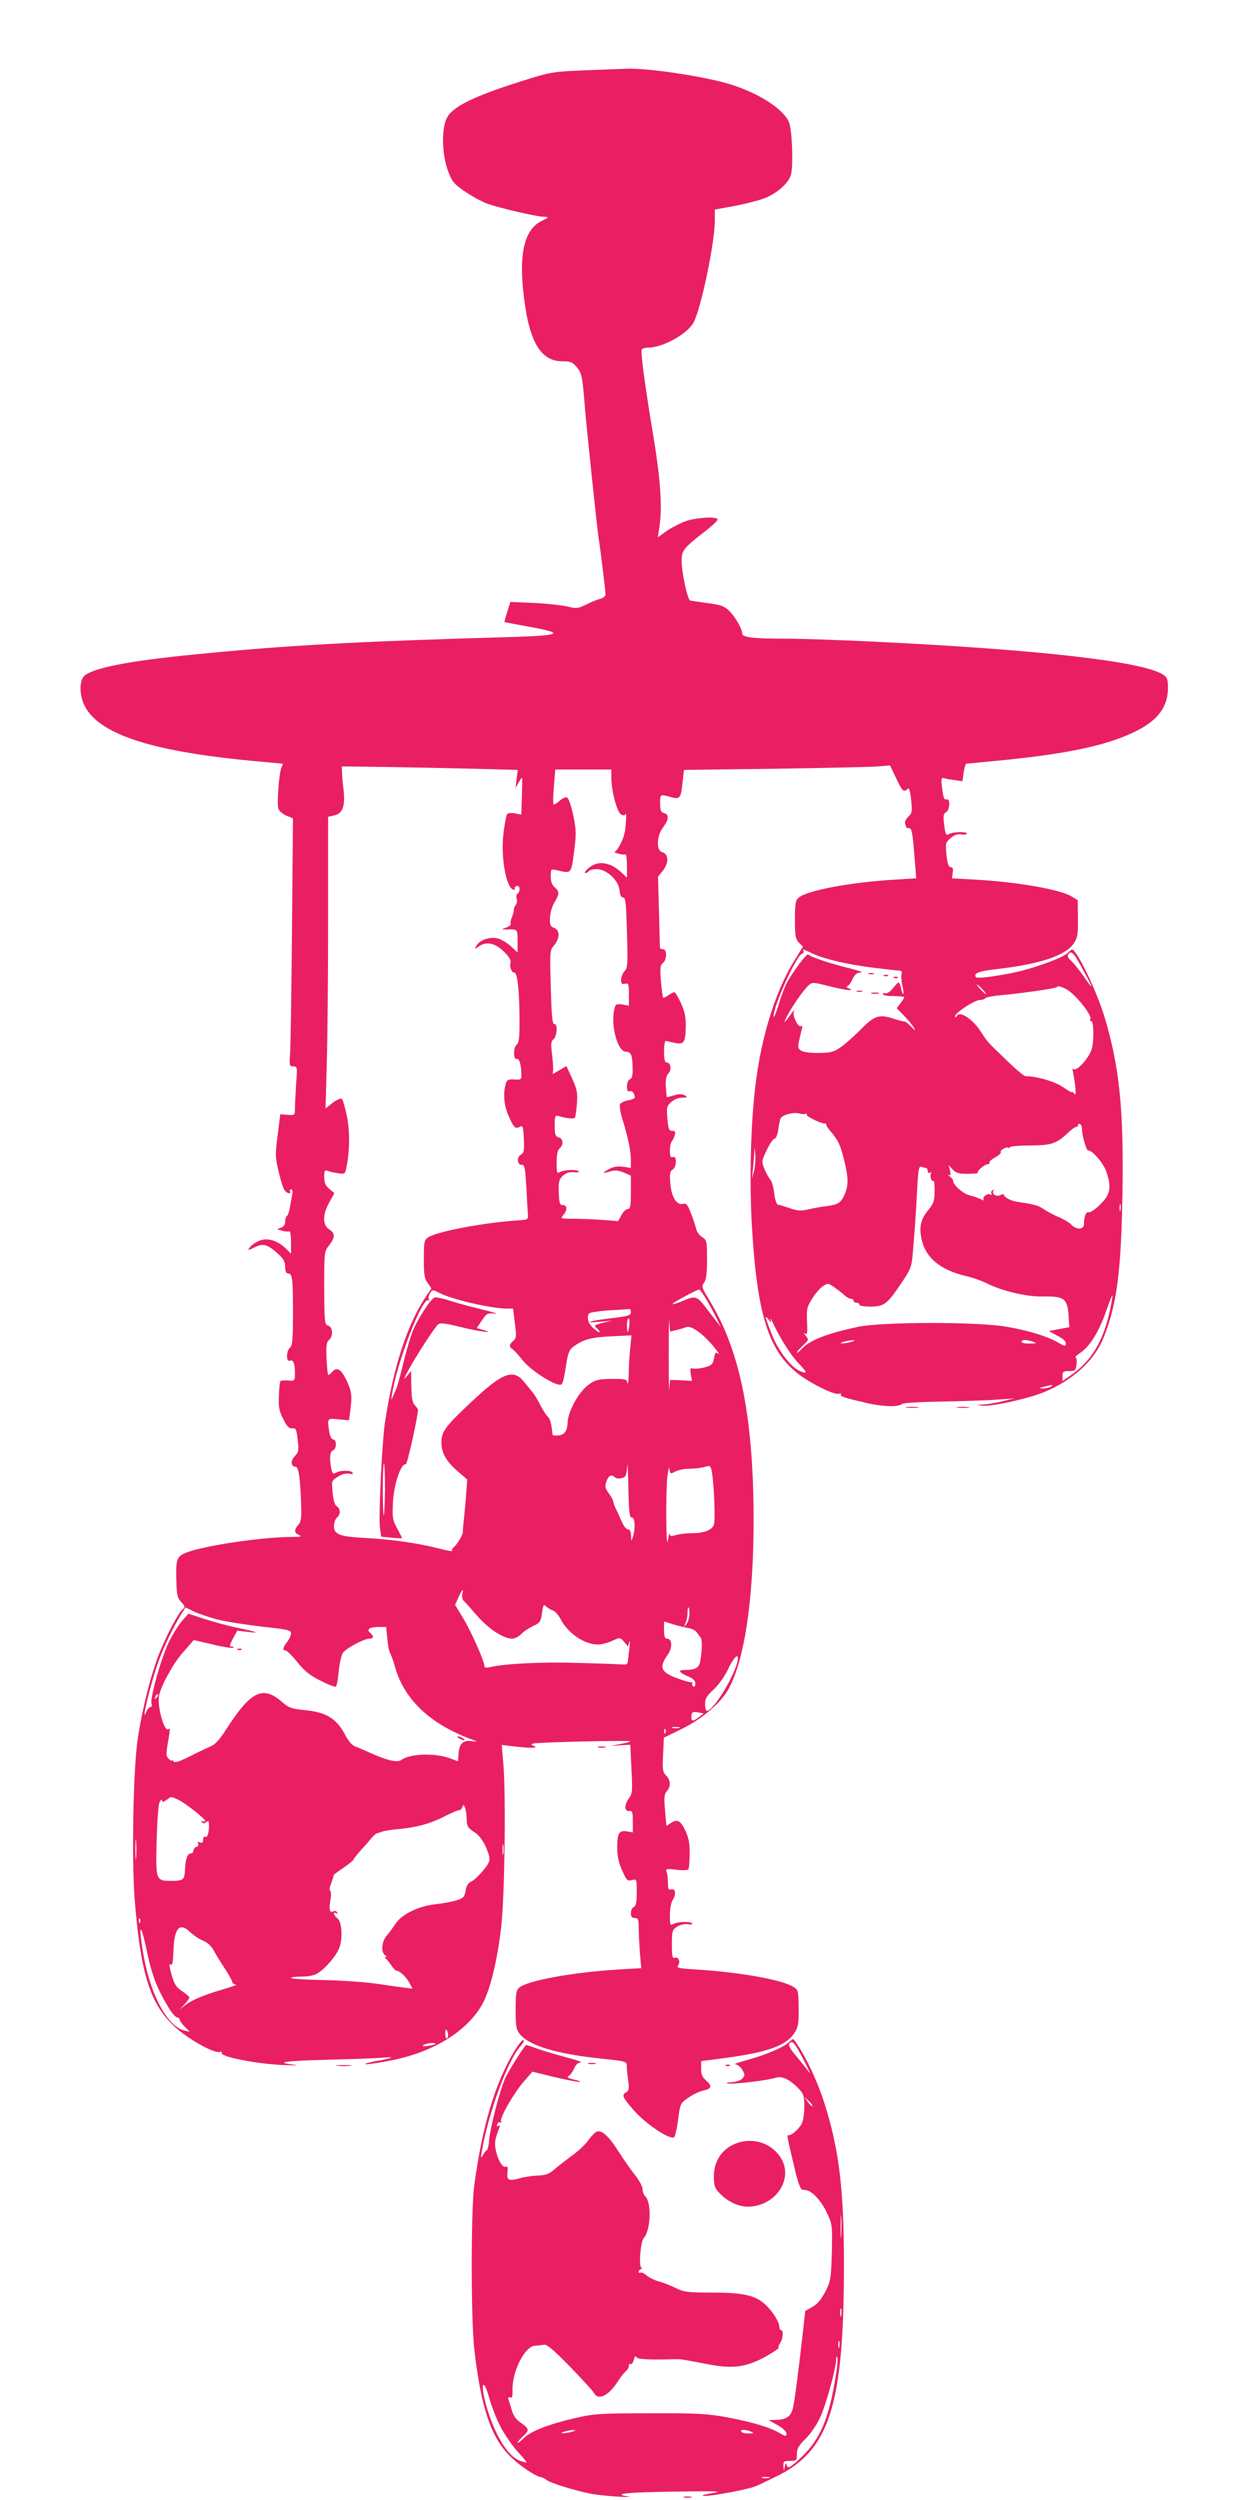 <?xml version="1.0" standalone="no"?>
<!DOCTYPE svg PUBLIC "-//W3C//DTD SVG 20010904//EN"
 "http://www.w3.org/TR/2001/REC-SVG-20010904/DTD/svg10.dtd">
<svg version="1.0" xmlns="http://www.w3.org/2000/svg"
 width="640pt" height="1280pt" viewBox="0 0 640 1280"
 preserveAspectRatio="xMidYMid meet">
<g transform="translate(0,1280) scale(0.1,-0.1)"
fill="#e91e63" stroke="none">
<path d="M2995 12440 c-167 -7 -173 -8 -320 -54 -247 -78 -356 -131 -386 -188
-29 -53 -27 -184 3 -268 21 -57 29 -69 83 -107 33 -23 85 -52 115 -64 61 -23
258 -69 299 -69 23 -1 20 -4 -19 -23 -81 -42 -111 -154 -92 -347 26 -263 85
-370 203 -370 40 0 51 -4 72 -30 26 -30 29 -47 42 -210 8 -97 63 -626 70 -665
8 -46 35 -268 35 -287 0 -11 -11 -20 -27 -24 -16 -4 -48 -17 -73 -30 -42 -20
-50 -21 -95 -9 -28 6 -104 15 -171 18 l-121 5 -16 -51 c-9 -28 -15 -51 -14
-52 1 -1 56 -11 121 -23 195 -35 174 -46 -102 -54 -772 -22 -1137 -42 -1607
-89 -331 -32 -520 -69 -564 -110 -24 -23 -25 -91 -2 -144 67 -150 332 -240
855 -290 88 -8 161 -15 163 -15 2 0 0 -8 -5 -17 -13 -24 -25 -187 -17 -213 4
-12 22 -28 41 -36 l34 -14 -5 -573 c-3 -314 -7 -600 -10 -634 -4 -59 -3 -63
17 -63 20 0 21 -3 14 -92 -3 -50 -6 -106 -6 -125 0 -33 -1 -34 -37 -31 l-38 3
-13 -105 c-12 -84 -12 -115 -2 -160 19 -85 32 -124 44 -132 16 -11 28 -10 21
2 -3 6 -1 10 5 10 7 0 10 -10 6 -27 -3 -16 -8 -45 -12 -66 -3 -20 -10 -40 -15
-43 -5 -3 -9 -16 -9 -29 0 -16 -8 -26 -22 -31 -22 -7 -22 -8 6 -15 16 -5 33
-6 38 -3 4 3 8 -22 8 -55 l0 -60 -25 25 c-40 40 -90 57 -130 44 -18 -6 -41
-20 -50 -30 -22 -24 -18 -25 23 -4 39 19 63 12 113 -33 31 -28 39 -43 39 -69
0 -22 5 -34 14 -34 23 0 26 -24 26 -200 0 -137 -3 -170 -15 -180 -20 -16 -21
-74 -1 -67 18 7 26 -13 26 -64 0 -39 -1 -40 -35 -37 -19 1 -37 0 -39 -3 -3 -3
-7 -36 -8 -75 -3 -57 1 -78 22 -119 19 -39 30 -50 46 -48 19 2 22 -4 28 -59 7
-54 5 -63 -15 -84 -23 -24 -20 -54 5 -54 15 0 24 -61 28 -202 2 -61 -1 -80
-15 -96 -23 -25 -21 -41 5 -52 18 -7 7 -9 -42 -9 -171 -2 -481 -51 -549 -86
-37 -18 -41 -35 -38 -142 2 -69 5 -85 25 -106 20 -21 21 -26 8 -36 -23 -19
-81 -128 -120 -225 -42 -104 -89 -289 -111 -441 -23 -151 -31 -609 -16 -813
30 -386 79 -543 207 -660 68 -63 203 -138 230 -128 8 3 12 2 9 -4 -12 -20 176
-57 315 -63 63 -2 88 -2 55 2 -106 11 -44 20 171 25 115 3 238 7 274 10 80 7
67 -1 -31 -18 -41 -8 -60 -14 -44 -15 17 0 81 10 144 23 213 45 385 156 456
295 38 76 71 216 91 383 18 158 25 672 11 839 l-8 95 58 -7 c82 -10 134 -10
108 1 -16 6 -17 9 -5 13 20 7 504 18 497 11 -3 -3 -27 -9 -54 -14 l-48 -9 51
3 51 3 6 -124 c6 -116 5 -126 -14 -152 -24 -33 -22 -67 4 -63 14 2 17 -6 17
-54 l0 -56 -29 5 c-40 8 -51 -8 -51 -80 0 -45 7 -78 25 -119 23 -51 27 -56 50
-50 25 6 25 6 25 -63 0 -52 -4 -70 -15 -75 -8 -3 -15 -17 -15 -31 0 -18 5 -25
20 -25 17 0 20 -7 20 -47 0 -27 3 -85 6 -129 l7 -81 -119 -7 c-231 -14 -466
-57 -506 -93 -15 -13 -18 -32 -18 -113 0 -84 3 -101 21 -124 48 -60 189 -103
426 -127 114 -12 122 -14 122 -33 -1 -12 3 -45 7 -75 6 -44 4 -55 -9 -63 -26
-14 -21 -25 40 -95 62 -70 187 -153 205 -135 5 5 15 47 20 91 11 81 11 82 54
112 24 16 57 32 74 35 43 9 48 24 17 50 -21 18 -27 32 -27 62 l0 39 123 16
c215 29 311 63 353 126 21 32 24 47 23 129 -1 87 -2 94 -25 108 -55 37 -273
76 -497 90 -89 5 -106 9 -96 20 15 18 3 48 -16 40 -12 -4 -15 7 -15 68 0 68 2
75 26 91 15 10 38 15 55 13 15 -3 26 -1 23 4 -7 11 -72 10 -95 -2 -18 -10 -19
-7 -19 45 0 34 6 65 16 80 18 28 11 60 -11 51 -12 -4 -15 3 -15 33 0 22 -3 47
-7 57 -6 15 -1 17 50 11 31 -4 58 -3 61 2 4 5 7 40 7 78 1 51 -4 80 -20 116
-26 56 -42 65 -75 44 l-24 -16 -7 80 c-6 66 -4 83 9 98 22 24 20 57 -4 81 -17
17 -19 30 -15 106 l4 87 92 45 c100 49 194 128 235 197 94 161 142 533 131
1005 -12 452 -80 756 -225 993 -39 64 -41 70 -27 90 11 16 15 49 15 119 0 93
-1 98 -25 114 -14 9 -28 28 -31 43 -3 14 -15 50 -26 79 -18 45 -24 53 -42 48
-33 -7 -59 37 -64 107 -4 48 -1 62 12 69 21 12 23 73 1 64 -12 -4 -15 3 -15
32 0 21 4 42 9 47 5 6 12 20 16 33 5 17 2 22 -13 22 -17 0 -20 9 -25 63 -5 57
-3 64 20 85 14 13 37 22 56 22 28 1 30 2 13 12 -14 7 -29 8 -54 0 -20 -6 -37
-10 -38 -9 -1 1 -3 25 -5 53 -2 37 2 56 13 68 18 18 13 56 -8 56 -10 0 -14 15
-14 55 0 30 3 55 8 55 4 0 24 -4 44 -9 49 -11 58 0 59 80 1 49 -4 77 -24 122
-14 31 -30 57 -34 57 -5 0 -19 -7 -31 -16 -13 -9 -25 -14 -27 -12 -2 2 -7 40
-11 84 -5 67 -4 82 10 93 21 17 22 71 1 71 -8 0 -15 3 -16 8 0 4 -3 87 -5 185
l-5 178 27 34 c30 40 27 83 -6 92 -31 8 -28 84 5 127 30 40 32 66 5 73 -16 4
-20 14 -20 49 0 49 -1 48 54 33 48 -13 52 -7 61 77 l7 62 467 6 c256 4 494 9
527 12 l61 5 31 -65 c31 -67 39 -75 59 -55 7 7 13 -9 18 -56 6 -61 5 -69 -15
-87 -12 -11 -19 -27 -16 -35 3 -8 6 -17 6 -19 0 -2 6 -4 14 -4 15 0 19 -24 31
-181 l6 -76 -113 -7 c-223 -13 -449 -56 -489 -92 -16 -15 -19 -31 -19 -112 0
-83 3 -99 20 -118 l21 -21 -40 -65 c-108 -171 -184 -430 -210 -708 -19 -196
-23 -444 -12 -645 27 -472 86 -657 248 -777 68 -49 178 -102 199 -94 8 3 12 2
9 -4 -6 -9 18 -17 135 -44 76 -18 161 -21 177 -5 6 6 86 11 204 13 107 2 235
6 284 10 l90 6 -60 -14 c-33 -8 -78 -16 -100 -17 -39 -2 -39 -2 -7 -6 47 -6
233 35 317 69 150 62 261 164 307 283 67 170 88 335 95 730 7 436 -15 654 -93
912 -32 105 -109 275 -149 327 -15 19 -15 19 -38 -3 -30 -28 -188 -84 -292
-104 -111 -21 -173 -28 -179 -19 -12 20 17 30 114 41 215 25 345 68 388 131
19 29 22 45 21 127 l-1 94 -31 19 c-59 36 -277 74 -488 86 l-125 7 4 28 c3 21
0 29 -10 29 -11 0 -17 17 -22 63 -6 59 -5 63 20 85 19 17 36 23 56 20 15 -3
28 -1 28 4 0 11 -67 10 -90 -2 -17 -9 -19 -5 -26 46 -5 47 -4 58 10 66 20 11
23 73 2 65 -10 -4 -15 7 -20 40 -9 64 -8 73 7 69 6 -3 31 -7 53 -10 l42 -6 6
45 c4 25 10 45 14 45 4 0 75 7 157 15 346 33 555 76 700 146 121 57 175 128
175 227 0 44 -4 54 -25 68 -103 67 -632 128 -1485 169 -168 8 -370 15 -450 15
-168 0 -220 7 -220 27 0 24 -37 87 -68 117 -25 23 -44 30 -109 38 -43 6 -83
12 -89 13 -14 4 -44 143 -44 204 0 54 9 65 132 160 31 25 55 48 52 53 -10 15
-114 8 -168 -12 -29 -12 -73 -34 -96 -51 l-42 -30 9 58 c14 101 5 236 -31 455
-47 283 -67 438 -60 449 3 5 17 9 32 9 76 0 205 72 234 131 39 75 108 409 108
520 l0 56 98 18 c53 10 121 27 151 38 64 23 126 76 140 120 14 44 7 234 -10
273 -31 68 -154 147 -302 193 -132 40 -422 84 -531 79 -22 -1 -117 -4 -211 -8z
m-567 -3576 l223 -6 -6 -47 -6 -46 16 28 c9 16 17 27 18 25 1 -1 1 -45 -1 -96
l-3 -93 -34 7 c-19 3 -35 1 -39 -5 -4 -5 -12 -49 -18 -96 -15 -117 12 -275 48
-289 8 -3 13 -2 10 3 -3 5 1 11 9 15 17 6 21 -29 5 -39 -6 -4 -8 -16 -5 -26 4
-11 2 -26 -5 -33 -6 -8 -10 -18 -9 -22 1 -5 -3 -22 -9 -37 -7 -16 -10 -32 -7
-37 3 -5 -7 -13 -22 -19 -28 -10 -28 -10 -3 -10 61 2 60 3 60 -60 l0 -58 -35
33 c-20 18 -51 36 -70 40 -42 8 -91 -10 -106 -39 -11 -19 -10 -19 12 -3 44 31
93 16 146 -44 12 -14 20 -31 17 -39 -7 -20 5 -51 20 -51 16 0 26 -103 26 -255
0 -80 -3 -105 -16 -115 -16 -14 -16 -77 1 -72 13 5 23 -26 24 -70 1 -37 1 -37
-36 -35 -31 2 -38 -2 -44 -23 -13 -47 -9 -108 12 -156 28 -66 37 -76 59 -64
17 9 19 4 22 -61 3 -60 0 -72 -15 -81 -23 -12 -19 -54 5 -52 14 1 17 -15 23
-115 3 -64 7 -127 8 -141 2 -23 -2 -25 -43 -28 -173 -10 -419 -56 -467 -87
-21 -14 -23 -22 -23 -111 0 -79 3 -101 20 -123 l19 -28 -25 -36 c-99 -147
-170 -364 -214 -657 -14 -96 -32 -478 -25 -531 l7 -47 51 -5 c29 -3 53 -4 55
-2 1 1 -10 23 -24 49 -24 43 -26 54 -22 134 5 95 41 200 66 195 7 -2 62 245
62 279 0 4 -7 14 -16 23 -12 12 -17 37 -18 96 l-1 80 -23 -28 c-18 -22 -16
-15 9 32 41 75 134 218 152 234 11 9 38 6 118 -14 99 -24 182 -34 112 -14
l-32 9 26 39 c24 36 28 39 67 35 22 -2 -6 7 -64 21 -57 14 -133 34 -168 46
-34 11 -69 18 -77 16 -22 -9 -96 -125 -116 -183 -11 -30 -31 -100 -45 -157
-13 -56 -29 -111 -33 -122 -31 -74 -30 -72 -24 -35 25 164 156 502 187 483 5
-3 6 -1 2 5 -4 6 -1 20 6 31 12 19 13 19 48 1 66 -34 266 -80 346 -80 l31 0 9
-75 c9 -66 8 -76 -8 -90 -21 -18 -23 -31 -5 -42 7 -4 32 -31 55 -60 40 -49
154 -123 189 -123 14 0 18 14 33 110 7 48 15 69 32 82 52 40 93 51 197 56
l104 5 -6 -63 c-4 -35 -8 -95 -8 -134 -1 -39 -4 -61 -6 -48 -4 21 -9 22 -81
22 -67 -1 -82 -4 -116 -28 -51 -35 -107 -136 -110 -195 -1 -46 -18 -66 -53
-67 -13 0 -23 1 -23 3 -1 1 -3 20 -6 42 -3 22 -11 45 -18 50 -7 6 -25 33 -39
60 -14 28 -33 60 -44 71 -10 12 -27 33 -38 47 -57 71 -110 51 -273 -102 -133
-125 -152 -151 -152 -206 0 -53 24 -96 81 -146 l51 -44 -6 -85 c-4 -47 -9
-105 -12 -130 -3 -25 -5 -48 -4 -53 1 -12 -28 -63 -44 -76 -9 -7 -14 -17 -11
-21 3 -4 -27 1 -65 11 -104 27 -240 47 -370 54 -141 7 -170 18 -170 61 0 17 7
37 15 44 20 16 19 47 -1 58 -10 6 -17 29 -21 70 -6 60 -6 61 28 82 21 13 43
18 57 15 15 -4 21 -2 17 5 -8 13 -60 13 -84 0 -16 -8 -20 -5 -25 22 -10 51 -7
86 9 92 19 7 20 56 1 56 -8 0 -16 15 -20 38 -11 72 -12 71 47 65 l54 -5 6 47
c11 79 8 102 -20 160 -28 57 -49 68 -73 40 -7 -8 -15 -15 -19 -15 -3 0 -7 38
-9 83 -3 66 0 86 12 96 23 19 21 67 -4 74 -18 5 -19 15 -20 192 0 184 0 187
25 219 32 41 32 61 0 82 -34 22 -34 76 1 138 l26 47 -26 22 c-20 17 -26 32
-26 61 0 32 3 37 18 31 9 -4 33 -9 53 -12 34 -5 36 -3 42 26 18 88 19 189 3
266 -9 44 -20 83 -25 88 -6 6 -25 -3 -47 -19 l-37 -29 6 229 c4 126 7 462 7
747 l0 517 31 7 c44 10 57 47 48 132 -5 38 -8 79 -8 93 l-1 26 228 -3 c125 -2
327 -6 450 -9z m702 -45 c0 -67 29 -178 50 -189 13 -7 20 -6 23 3 3 6 4 -10 2
-38 -2 -27 -5 -52 -6 -55 -1 -3 -3 -9 -4 -15 -6 -29 -37 -85 -48 -86 -6 0 1
-5 17 -9 16 -5 33 -7 38 -4 4 3 8 -23 8 -57 l0 -63 -27 26 c-60 56 -123 64
-170 23 -15 -13 -23 -25 -16 -25 6 0 15 5 18 10 3 6 22 10 41 10 49 0 112 -58
116 -108 2 -25 8 -37 18 -37 13 0 16 -29 20 -180 5 -162 3 -182 -12 -197 -10
-10 -18 -30 -18 -44 0 -21 4 -25 20 -21 18 5 20 0 20 -53 l0 -59 -34 6 c-29 4
-34 2 -39 -18 -23 -83 14 -224 58 -224 26 0 33 -18 34 -83 1 -38 -3 -54 -14
-58 -9 -4 -15 -19 -15 -36 0 -22 4 -29 14 -25 13 5 26 -12 26 -33 0 -4 -16
-11 -36 -14 -19 -4 -37 -13 -40 -21 -3 -8 3 -45 15 -82 29 -97 40 -152 41
-201 l0 -42 -38 6 c-27 4 -49 1 -70 -10 -41 -21 -41 -27 1 -14 25 8 41 6 70
-5 l37 -16 0 -85 c0 -71 -3 -86 -15 -86 -9 0 -24 -14 -33 -31 l-17 -31 -80 6
c-44 3 -111 6 -149 6 -66 0 -68 1 -53 18 23 25 22 52 -1 52 -16 0 -19 9 -21
64 -2 56 1 67 21 86 16 15 32 20 55 18 17 -2 29 0 27 4 -7 11 -72 10 -95 -2
-18 -10 -19 -7 -19 48 0 41 5 64 15 72 22 18 19 51 -5 57 -17 5 -20 14 -20 60
0 47 2 54 18 49 47 -13 81 -16 86 -8 3 5 7 38 10 73 4 55 0 73 -25 128 l-29
63 -35 -21 -35 -20 2 22 c1 12 -2 49 -6 83 -6 49 -5 63 8 73 19 16 22 82 4 78
-10 -1 -14 43 -18 188 -5 186 -5 190 18 216 29 36 29 77 -1 88 -19 8 -23 15
-21 53 1 24 11 59 23 78 26 43 26 56 1 77 -14 12 -20 30 -20 56 0 38 0 39 33
31 73 -17 71 -19 86 93 12 93 12 110 -4 189 -11 50 -24 88 -32 91 -8 3 -25 -5
-38 -17 -14 -13 -27 -21 -31 -18 -3 3 -2 45 2 92 l7 86 143 0 144 0 0 -41z
m1034 -903 c62 -28 180 -55 310 -71 66 -8 126 -15 134 -15 8 0 11 -7 8 -17 -3
-10 -1 -36 4 -58 5 -22 7 -41 5 -44 -3 -2 -8 10 -11 27 -4 18 -9 32 -13 32 -3
0 -17 -14 -30 -31 -13 -16 -30 -28 -38 -25 -7 3 -13 1 -13 -4 0 -6 25 -10 55
-10 30 0 55 -3 55 -6 0 -3 -9 -17 -20 -31 l-19 -25 40 -41 c22 -23 45 -51 50
-62 7 -14 2 -11 -15 8 -14 15 -30 27 -36 27 -6 0 -33 7 -61 16 -67 22 -94 13
-161 -56 -31 -31 -76 -72 -100 -89 -38 -27 -52 -31 -114 -32 -41 -1 -79 4 -91
11 -18 11 -19 18 -11 54 5 23 11 49 14 60 4 12 2 16 -5 12 -13 -9 -44 51 -37
72 4 12 1 11 -9 -3 -39 -55 -47 -61 -29 -25 23 48 87 141 113 164 20 18 22 18
105 -3 89 -22 140 -28 101 -11 -11 5 -15 9 -9 9 7 1 19 17 28 36 13 27 23 35
44 36 15 0 -9 9 -53 20 -106 26 -208 60 -216 72 -7 10 -84 -94 -114 -152 -9
-19 -28 -68 -40 -110 -13 -42 -24 -67 -24 -55 -2 51 115 309 145 321 8 3 11
10 8 15 -4 6 -3 9 2 6 5 -2 27 -12 48 -22z m1390 -98 c21 -37 36 -68 33 -68
-2 0 -20 24 -40 53 -21 30 -48 64 -62 77 -20 18 -22 26 -13 37 15 18 29 1 82
-99z m-524 -83 c13 -14 21 -25 18 -25 -2 0 -15 11 -28 25 -13 14 -21 25 -18
25 2 0 15 -11 28 -25z m430 0 c43 -22 131 -131 123 -152 -4 -9 -2 -14 3 -11
13 9 17 -95 4 -142 -12 -43 -74 -115 -92 -104 -6 4 -8 -1 -5 -12 3 -11 8 -44
12 -74 4 -40 3 -51 -4 -40 -6 8 -11 12 -11 8 0 -4 -22 8 -49 27 -44 29 -134
55 -191 55 -7 0 -51 37 -98 83 -102 98 -94 90 -135 152 -40 59 -102 99 -117
75 -6 -10 -10 -11 -10 -3 0 17 100 83 127 83 12 0 24 4 27 9 4 5 41 12 84 16
96 8 274 34 281 40 8 8 21 6 51 -10z m-1336 -637 c3 3 6 1 6 -5 0 -11 78 -48
93 -45 4 1 7 -2 7 -6 0 -5 10 -20 21 -33 39 -45 51 -68 70 -145 23 -92 24
-130 5 -176 -20 -46 -32 -55 -91 -63 -27 -3 -71 -11 -96 -17 -39 -9 -55 -8
-95 6 -27 9 -54 18 -61 18 -7 1 -15 25 -19 57 -3 31 -12 63 -20 71 -7 9 -21
33 -30 55 -15 38 -15 40 12 97 15 32 33 58 40 58 7 0 15 20 19 48 3 26 9 52
13 58 12 17 66 31 94 23 14 -4 29 -5 32 -1z m1416 -79 c0 -34 22 -109 31 -109
22 0 79 -66 93 -108 28 -82 22 -116 -30 -168 -25 -25 -51 -43 -59 -41 -14 6
-25 -21 -25 -60 0 -29 -39 -31 -64 -4 -10 11 -40 29 -69 41 -28 12 -62 31 -76
41 -24 17 -51 24 -129 35 -34 4 -72 24 -72 37 0 4 -9 3 -19 -2 -20 -11 -48 8
-33 24 4 5 1 5 -6 1 -7 -4 -9 -12 -6 -18 4 -7 2 -8 -5 -4 -14 9 -43 -12 -35
-26 3 -5 -2 -5 -12 1 -11 6 -37 15 -60 21 -35 9 -86 55 -84 76 1 3 -7 12 -17
21 -10 8 -12 12 -5 8 10 -5 11 0 6 22 l-7 28 20 -22 c17 -19 31 -23 78 -23 32
0 55 3 52 6 -8 8 36 44 53 44 6 0 9 4 6 8 -3 4 11 16 29 26 19 11 32 22 29 27
-6 10 31 31 40 22 3 -3 6 -2 6 3 0 5 46 9 103 9 111 1 136 9 194 64 18 17 37
31 42 31 6 0 11 5 11 11 0 5 5 7 10 4 6 -3 10 -15 10 -26z m-1679 -214 l-11
-40 5 49 c3 27 6 65 7 85 1 32 2 31 5 -9 2 -25 -1 -63 -6 -85z m880 15 c5 0 9
-7 9 -16 0 -9 5 -12 12 -8 6 4 8 3 5 -4 -8 -12 2 -44 12 -38 4 3 7 -21 6 -53
0 -49 -4 -62 -32 -96 -40 -49 -49 -89 -33 -156 22 -92 97 -152 228 -183 31 -7
76 -23 99 -34 79 -41 208 -72 291 -70 114 2 129 -10 134 -112 l3 -45 -52 -10
-53 -10 44 -24 c28 -14 44 -29 43 -40 -1 -16 -5 -15 -41 6 -57 32 -144 59
-261 80 -148 26 -643 26 -765 -1 -161 -35 -244 -68 -286 -113 -13 -14 -24 -23
-24 -18 0 4 14 20 31 36 31 29 31 30 13 52 -11 12 -12 16 -4 10 13 -10 15 -2
12 60 -3 66 0 76 27 119 16 26 41 54 55 63 24 16 27 16 58 -6 18 -13 42 -31
52 -41 11 -10 26 -18 33 -18 7 0 13 -4 13 -10 0 -5 7 -10 15 -10 8 0 15 -4 15
-10 0 -6 26 -10 58 -10 69 1 85 13 158 122 48 72 52 80 58 159 11 126 15 192
22 322 5 99 9 117 21 113 8 -3 19 -6 24 -6z m996 -217 c-3 -10 -5 -4 -5 12 0
17 2 24 5 18 2 -7 2 -21 0 -30z m-2115 -465 c20 -35 43 -79 52 -98 l17 -35
-23 30 c-13 16 -36 47 -53 69 -46 60 -55 63 -115 37 -28 -12 -54 -20 -57 -18
-4 4 114 69 137 75 3 1 22 -26 42 -60z m2063 -38 c-35 -166 -96 -268 -202
-341 l-43 -30 0 26 c0 22 4 25 34 25 31 0 34 3 38 35 2 19 0 35 -5 35 -6 0 5
10 23 23 49 32 94 104 131 207 17 50 33 89 35 88 1 -2 -4 -32 -11 -68z m-2455
-19 c0 -16 -14 -20 -105 -31 -110 -13 -148 -26 -47 -17 l57 6 -49 -12 c-43
-11 -46 -14 -32 -26 9 -7 16 -17 16 -21 0 -5 -13 4 -30 18 -20 17 -30 36 -30
54 0 24 4 27 43 32 23 4 69 8 102 9 33 2 63 4 68 5 4 1 7 -6 7 -17z m233 -91
c18 4 40 11 50 15 25 10 83 -31 138 -96 24 -30 37 -48 28 -41 -15 11 -18 8
-23 -22 -6 -31 -12 -37 -48 -47 -22 -6 -49 -8 -59 -6 -15 4 -17 0 -12 -29 l6
-34 -56 3 -56 2 -4 -45 c-2 -25 -3 54 -3 175 0 121 1 197 3 169 l4 -52 32 8z
m482 55 c-3 11 4 0 15 -24 34 -74 92 -164 132 -205 42 -44 43 -51 6 -37 -46
17 -115 107 -147 191 -35 89 -38 102 -16 74 15 -19 15 -19 10 1z m-723 -30
c-2 -19 -6 -35 -8 -35 -2 0 -4 16 -4 35 0 19 4 35 8 35 4 0 6 -16 4 -35z
m1138 -85 c-14 -4 -34 -8 -45 -8 -16 0 -15 2 5 8 14 4 34 8 45 8 16 0 15 -2
-5 -8z m930 0 c21 -7 19 -8 -17 -9 -24 -1 -43 4 -43 9 0 12 24 12 60 0z m90
-230 c-8 -5 -26 -9 -40 -9 -23 1 -23 2 5 9 43 11 52 11 35 0z m-2145 -670 c17
0 19 -56 5 -100 -8 -24 -8 -23 -9 8 -1 21 -6 32 -16 32 -9 0 -22 17 -31 38 -9
20 -22 50 -30 65 -8 16 -14 33 -14 39 0 6 -10 25 -23 42 -19 26 -21 36 -12 61
10 29 25 38 41 23 13 -14 52 -8 58 8 3 9 7 32 8 52 1 20 4 -32 5 -115 3 -127
6 -153 18 -153z m-1264 144 c-1 -70 -3 -130 -6 -132 -3 -3 -5 57 -5 133 0 76
3 136 6 133 3 -4 5 -64 5 -134z m1487 92 c15 8 47 14 72 14 25 0 59 4 77 9 29
9 31 7 37 -22 11 -51 19 -243 12 -270 -7 -30 -49 -47 -115 -47 -25 0 -61 -4
-79 -9 -27 -8 -32 -7 -34 7 0 9 -4 -5 -8 -33 -10 -70 -12 243 -3 326 4 35 9
52 11 37 3 -25 4 -26 30 -12z m-1091 -627 c-3 -12 0 -27 6 -34 7 -6 39 -42 71
-79 60 -68 134 -116 179 -116 13 0 34 11 46 24 12 13 40 31 61 41 35 16 39 22
45 66 6 42 9 47 21 34 8 -7 23 -17 34 -20 11 -4 29 -23 39 -43 39 -75 123
-132 193 -132 18 0 51 9 73 19 40 18 40 18 60 -5 l20 -24 7 23 c4 12 4 0 1
-28 -4 -27 -7 -59 -8 -70 -2 -15 -8 -19 -26 -17 -13 1 -117 5 -230 8 -187 6
-380 -4 -456 -23 -15 -3 -23 -1 -23 8 -1 26 -67 174 -108 243 l-42 69 17 38
c20 43 28 50 20 18z m-1261 -129 c44 -12 148 -28 232 -38 136 -15 152 -18 152
-35 0 -10 -9 -30 -20 -44 -23 -30 -25 -43 -7 -44 6 0 34 -27 60 -60 36 -45 65
-68 118 -94 38 -20 74 -33 78 -31 5 3 12 38 15 78 4 40 14 83 21 94 15 24 108
74 137 74 22 0 23 13 3 30 -21 18 -2 30 46 30 l36 0 6 -58 c2 -32 9 -67 15
-78 6 -10 18 -44 26 -74 47 -161 177 -285 381 -362 43 -16 45 -18 15 -13 -48
7 -68 -10 -72 -62 l-3 -41 -40 15 c-75 29 -206 25 -250 -8 -21 -15 -74 -3
-170 41 -25 11 -56 25 -69 29 -13 5 -33 29 -46 53 -46 90 -98 122 -216 133
-62 6 -77 12 -110 41 -99 86 -160 56 -287 -142 -32 -50 -55 -76 -78 -85 -18
-8 -67 -31 -108 -52 -57 -28 -76 -34 -83 -25 -4 7 -8 9 -8 5 0 -5 -7 -1 -16 8
-14 13 -14 24 -5 79 13 73 13 82 4 73 -19 -19 -55 99 -50 163 1 19 20 66 41
105 40 72 52 90 106 151 l32 37 94 -22 c52 -13 99 -20 106 -18 8 4 7 6 -4 6
-14 1 -14 6 5 42 l22 40 50 -6 c73 -9 52 0 -42 19 -46 9 -122 30 -170 45 l-88
29 -32 -36 c-18 -20 -48 -68 -67 -107 -39 -76 -100 -294 -90 -319 3 -9 1 -16
-5 -16 -7 0 -16 -10 -21 -22 -34 -86 26 163 65 265 28 75 75 171 111 229 l24
38 39 -19 c21 -11 74 -29 117 -41z m2424 27 c0 -18 -7 -42 -16 -53 -15 -18
-15 -18 -5 3 6 12 11 35 11 52 0 17 2 31 5 31 3 0 5 -15 5 -33z m-5 -73 c17
-2 35 -12 42 -21 7 -10 16 -22 21 -28 8 -11 7 -68 -3 -121 -6 -33 -24 -44 -77
-44 -39 0 -34 -12 12 -32 29 -12 40 -22 40 -38 0 -12 -4 -18 -10 -15 -6 4 -8
10 -5 15 3 4 -1 7 -8 7 -6 -1 -40 9 -74 22 -80 30 -90 55 -44 119 25 36 23 82
-4 82 -11 0 -15 12 -15 44 l0 44 48 -15 c26 -8 61 -16 77 -19z m245 -191 c-30
-90 -122 -233 -151 -233 -5 0 -9 16 -9 35 0 28 8 42 44 75 27 25 58 69 77 110
35 73 61 81 39 13z m-2969 -166 c-10 -9 -11 -8 -5 6 3 10 9 15 12 12 3 -3 0
-11 -7 -18z m2778 -98 c-30 -23 -39 -24 -39 -1 0 26 6 30 37 24 l26 -5 -24
-18z m-101 -56 c-10 -2 -26 -2 -35 0 -10 3 -2 5 17 5 19 0 27 -2 18 -5z m-71
-25 c-3 -8 -6 -5 -6 6 -1 11 2 17 5 13 3 -3 4 -12 1 -19z m-2498 -341 c35 -15
140 -97 141 -110 0 -5 -5 -5 -12 -1 -7 4 -8 3 -4 -5 6 -9 11 -9 22 0 12 9 14
6 14 -19 0 -38 -9 -64 -21 -56 -5 3 -9 -4 -9 -15 0 -15 -4 -19 -17 -14 -11 4
-14 3 -9 -5 4 -7 1 -15 -8 -18 -9 -3 -16 -12 -16 -20 0 -8 -6 -14 -14 -14 -17
0 -27 -31 -29 -85 -2 -49 -9 -55 -68 -55 -82 0 -82 1 -77 206 3 108 9 188 16
199 6 11 12 14 12 7 0 -10 5 -10 22 2 27 19 19 19 57 3z m1480 -97 c1 -41 6
-49 43 -73 29 -18 60 -71 72 -120 6 -24 0 -37 -30 -74 -20 -24 -47 -50 -60
-56 -17 -7 -26 -21 -30 -47 -6 -33 -11 -39 -48 -50 -22 -7 -71 -16 -109 -20
-86 -10 -172 -52 -202 -100 -13 -19 -32 -46 -44 -59 -28 -32 -32 -88 -8 -103
7 -4 8 -8 2 -8 -6 0 -6 -3 0 -8 6 -4 18 -19 28 -34 10 -16 22 -28 27 -28 16 0
51 -33 67 -64 l15 -28 -39 5 c-21 2 -85 12 -143 20 -58 9 -180 17 -272 19 -92
2 -168 6 -168 11 0 4 25 7 55 7 36 0 65 6 83 18 42 27 96 91 110 131 18 49 12
132 -10 149 -20 14 -25 38 -6 26 7 -4 8 -3 4 5 -4 6 -12 9 -17 6 -20 -13 -26
6 -18 52 5 27 5 49 0 52 -5 4 -4 17 2 31 5 14 11 31 13 38 1 8 4 15 6 16 2 1
24 18 51 36 26 18 47 36 47 39 0 3 17 24 36 46 20 22 45 50 55 63 10 13 24 25
31 26 7 2 20 6 28 9 8 3 40 8 70 11 101 9 164 26 240 63 41 21 78 37 83 35 4
-1 10 5 14 15 6 15 7 15 14 -3 4 -10 8 -35 8 -54z m-1692 -202 c-2 -24 -4 -5
-4 42 0 47 2 66 4 43 2 -24 2 -62 0 -85z m1880 20 c-2 -13 -4 -3 -4 22 0 25 2
35 4 23 2 -13 2 -33 0 -45z m-1860 -350 c-3 -8 -6 -5 -6 6 -1 11 2 17 5 13 3
-3 4 -12 1 -19z m322 -94 c24 -10 43 -27 56 -52 11 -20 37 -63 58 -94 20 -31
37 -62 37 -68 0 -5 8 -10 18 -11 9 0 -21 -11 -68 -25 -105 -31 -167 -58 -200
-87 -22 -19 -22 -18 3 9 15 16 27 33 27 37 0 3 -17 18 -37 32 -31 20 -41 36
-55 86 -11 40 -13 57 -5 51 9 -8 13 9 15 70 4 118 32 148 86 95 16 -15 45 -35
65 -43z m-284 -68 c24 -114 53 -186 113 -283 15 -24 33 -43 40 -43 6 0 12 -5
12 -10 0 -6 12 -23 26 -37 l26 -26 -29 7 c-86 22 -172 181 -208 385 -30 172
-15 177 20 7z m1538 -406 c3 -11 1 -23 -4 -26 -5 -3 -9 6 -9 20 0 31 6 34 13
6z m-65 -56 c-3 -3 -21 -7 -39 -9 -25 -3 -30 -2 -19 5 16 10 67 14 58 4z"/>
<path d="M4448 7813 c6 -2 18 -2 25 0 6 3 1 5 -13 5 -14 0 -19 -2 -12 -5z"/>
<path d="M4528 7803 c7 -3 16 -2 19 1 4 3 -2 6 -13 5 -11 0 -14 -3 -6 -6z"/>
<path d="M4578 7793 c7 -3 16 -2 19 1 4 3 -2 6 -13 5 -11 0 -14 -3 -6 -6z"/>
<path d="M4388 7723 c6 -2 18 -2 25 0 6 3 1 5 -13 5 -14 0 -19 -2 -12 -5z"/>
<path d="M4463 7713 c9 -2 25 -2 35 0 9 3 1 5 -18 5 -19 0 -27 -2 -17 -5z"/>
<path d="M1218 4353 c7 -3 16 -2 19 1 4 3 -2 6 -13 5 -11 0 -14 -3 -6 -6z"/>
<path d="M2350 3900 c8 -5 20 -10 25 -10 6 0 3 5 -5 10 -8 5 -19 10 -25 10 -5
0 -3 -5 5 -10z"/>
<path d="M4643 5593 c15 -2 39 -2 55 0 15 2 2 4 -28 4 -30 0 -43 -2 -27 -4z"/>
<path d="M4903 5593 c15 -2 39 -2 55 0 15 2 2 4 -28 4 -30 0 -43 -2 -27 -4z"/>
<path d="M3063 3853 c9 -2 25 -2 35 0 9 3 1 5 -18 5 -19 0 -27 -2 -17 -5z"/>
<path d="M2635 2301 c-100 -166 -165 -382 -207 -691 -17 -130 -17 -677 0 -835
35 -308 88 -463 194 -561 44 -42 119 -91 143 -96 11 -1 26 -9 33 -15 15 -15
153 -57 232 -72 30 -5 93 -12 140 -14 47 -3 67 -2 45 1 -82 14 -11 21 241 25
228 3 251 2 189 -8 -50 -9 -60 -13 -35 -14 36 -1 217 33 255 48 11 4 60 27
109 51 273 133 347 363 347 1084 0 389 -25 592 -101 831 -39 121 -105 258
-157 324 -2 3 -13 -5 -26 -17 -28 -26 -119 -64 -218 -91 -41 -11 -65 -20 -54
-20 11 -1 27 -14 36 -29 14 -25 14 -29 -1 -45 -10 -10 -33 -17 -56 -18 -21 -1
-30 -4 -20 -6 24 -6 199 14 244 28 36 12 75 -6 124 -58 23 -25 26 -36 26 -93
-1 -41 -6 -74 -17 -90 -18 -28 -52 -56 -64 -52 -9 3 -7 -10 29 -160 17 -75 32
-118 41 -119 7 -1 17 -2 22 -3 29 -4 76 -55 103 -112 30 -64 30 -66 27 -207
-4 -134 -6 -146 -33 -200 -21 -40 -41 -64 -66 -78 l-37 -21 -12 -106 c-25
-223 -43 -358 -52 -395 -11 -41 -36 -57 -92 -57 l-32 -1 47 -26 c27 -16 46
-34 45 -44 -1 -14 -4 -14 -32 2 -52 31 -143 58 -270 82 -105 19 -153 22 -395
21 -244 0 -286 -2 -370 -21 -146 -33 -240 -69 -277 -105 -18 -18 -33 -29 -33
-24 0 4 13 19 30 34 32 30 30 37 -17 70 -22 15 -36 37 -43 63 -6 22 -14 47
-17 55 -3 9 0 12 9 9 10 -4 13 4 12 30 -5 98 62 233 116 235 14 1 34 3 45 5
15 3 49 -26 133 -112 62 -64 118 -125 123 -135 22 -41 76 -14 123 60 13 21 31
43 40 51 9 7 16 20 16 28 0 8 4 12 9 9 5 -3 12 6 16 21 4 19 9 23 14 14 7 -11
57 -14 206 -10 21 0 24 0 160 -26 140 -27 210 -14 330 60 22 14 37 25 32 25
-4 0 -1 10 7 23 16 23 18 67 4 67 -4 0 -8 8 -8 18 0 24 -37 82 -73 114 -51 46
-111 60 -270 60 -127 0 -147 3 -187 23 -25 13 -64 28 -86 34 -23 6 -51 20 -64
31 -12 11 -27 17 -31 14 -5 -3 -9 -1 -9 5 0 5 6 12 13 14 6 3 7 6 2 6 -16 1
-6 133 11 152 36 40 41 181 8 214 -8 7 -14 24 -14 37 0 13 -17 44 -37 70 -21
25 -59 80 -86 122 -49 78 -86 112 -112 102 -8 -3 -27 -22 -42 -43 -14 -21 -51
-56 -82 -78 -30 -22 -71 -54 -91 -71 -28 -25 -45 -31 -88 -33 -29 -1 -67 -7
-85 -12 -62 -18 -73 -13 -69 27 3 23 1 34 -5 31 -16 -10 -39 23 -52 73 -11 43
-8 67 15 124 5 14 4 17 -4 12 -8 -5 -10 -2 -6 8 3 9 11 13 17 9 6 -3 7 -1 3 6
-10 15 67 149 119 207 l41 47 110 -27 c61 -14 119 -26 130 -25 10 1 -1 6 -25
11 -34 8 -41 12 -29 19 8 5 21 22 28 39 8 19 20 30 34 31 11 0 -19 11 -69 24
-49 13 -117 33 -149 44 -33 12 -60 21 -61 21 -8 0 -90 -130 -109 -172 -28 -63
-77 -255 -82 -317 -1 -24 -7 -47 -12 -50 -5 -3 -14 -15 -20 -26 -10 -17 -11
-15 -6 15 34 201 134 474 201 546 12 13 18 26 13 29 -5 3 -25 -22 -45 -54z
m1484 -56 c23 -44 34 -69 24 -55 -10 13 -39 50 -65 81 -35 42 -44 59 -35 68
15 15 26 2 76 -94z m40 -229 c-2 -2 -13 8 -23 22 l-19 27 24 -22 c12 -12 21
-24 18 -27z m148 -663 c-2 -27 -3 -5 -3 47 0 52 1 74 3 48 2 -27 2 -69 0 -95z
m0 -410 c-3 -10 -5 -2 -5 17 0 19 2 27 5 18 2 -10 2 -26 0 -35z m-10 -160 c-3
-10 -5 -4 -5 12 0 17 2 24 5 18 2 -7 2 -21 0 -30z m-17 -142 c-35 -223 -80
-330 -177 -422 -58 -54 -68 -59 -74 -43 -6 17 -7 16 -11 -6 -5 -25 -5 -25 -7
3 -1 25 2 27 34 27 33 0 35 2 35 35 0 28 9 43 46 80 26 26 58 74 74 109 30 67
79 245 81 293 0 15 3 22 6 14 3 -7 0 -48 -7 -90z m-1716 -269 c22 -40 61 -97
87 -125 26 -28 46 -53 45 -54 -2 -2 -17 2 -34 8 -65 22 -139 150 -178 304 -25
99 -7 118 20 20 12 -44 39 -113 60 -153z m366 -22 c-14 -4 -34 -8 -45 -8 -16
0 -15 2 5 8 14 4 34 8 45 8 16 0 15 -2 -5 -8z m915 0 c17 -7 15 -9 -12 -9 -17
-1 -35 4 -38 9 -7 12 22 12 50 0z m93 -237 c-10 -2 -26 -2 -35 0 -10 3 -2 5
17 5 19 0 27 -2 18 -5z"/>
<path d="M3013 2233 c9 -2 25 -2 35 0 9 3 1 5 -18 5 -19 0 -27 -2 -17 -5z"/>
<path d="M1728 2223 c17 -2 47 -2 65 0 17 2 3 4 -33 4 -36 0 -50 -2 -32 -4z"/>
<path d="M3718 2223 c7 -3 16 -2 19 1 4 3 -2 6 -13 5 -11 0 -14 -3 -6 -6z"/>
<path d="M3753 1819 c-62 -30 -98 -90 -98 -161 0 -49 4 -61 29 -87 48 -50 109
-75 168 -68 130 16 208 147 147 247 -51 83 -156 112 -246 69z"/>
<path d="M3503 13 c9 -2 25 -2 35 0 9 3 1 5 -18 5 -19 0 -27 -2 -17 -5z"/>
</g>
</svg>
